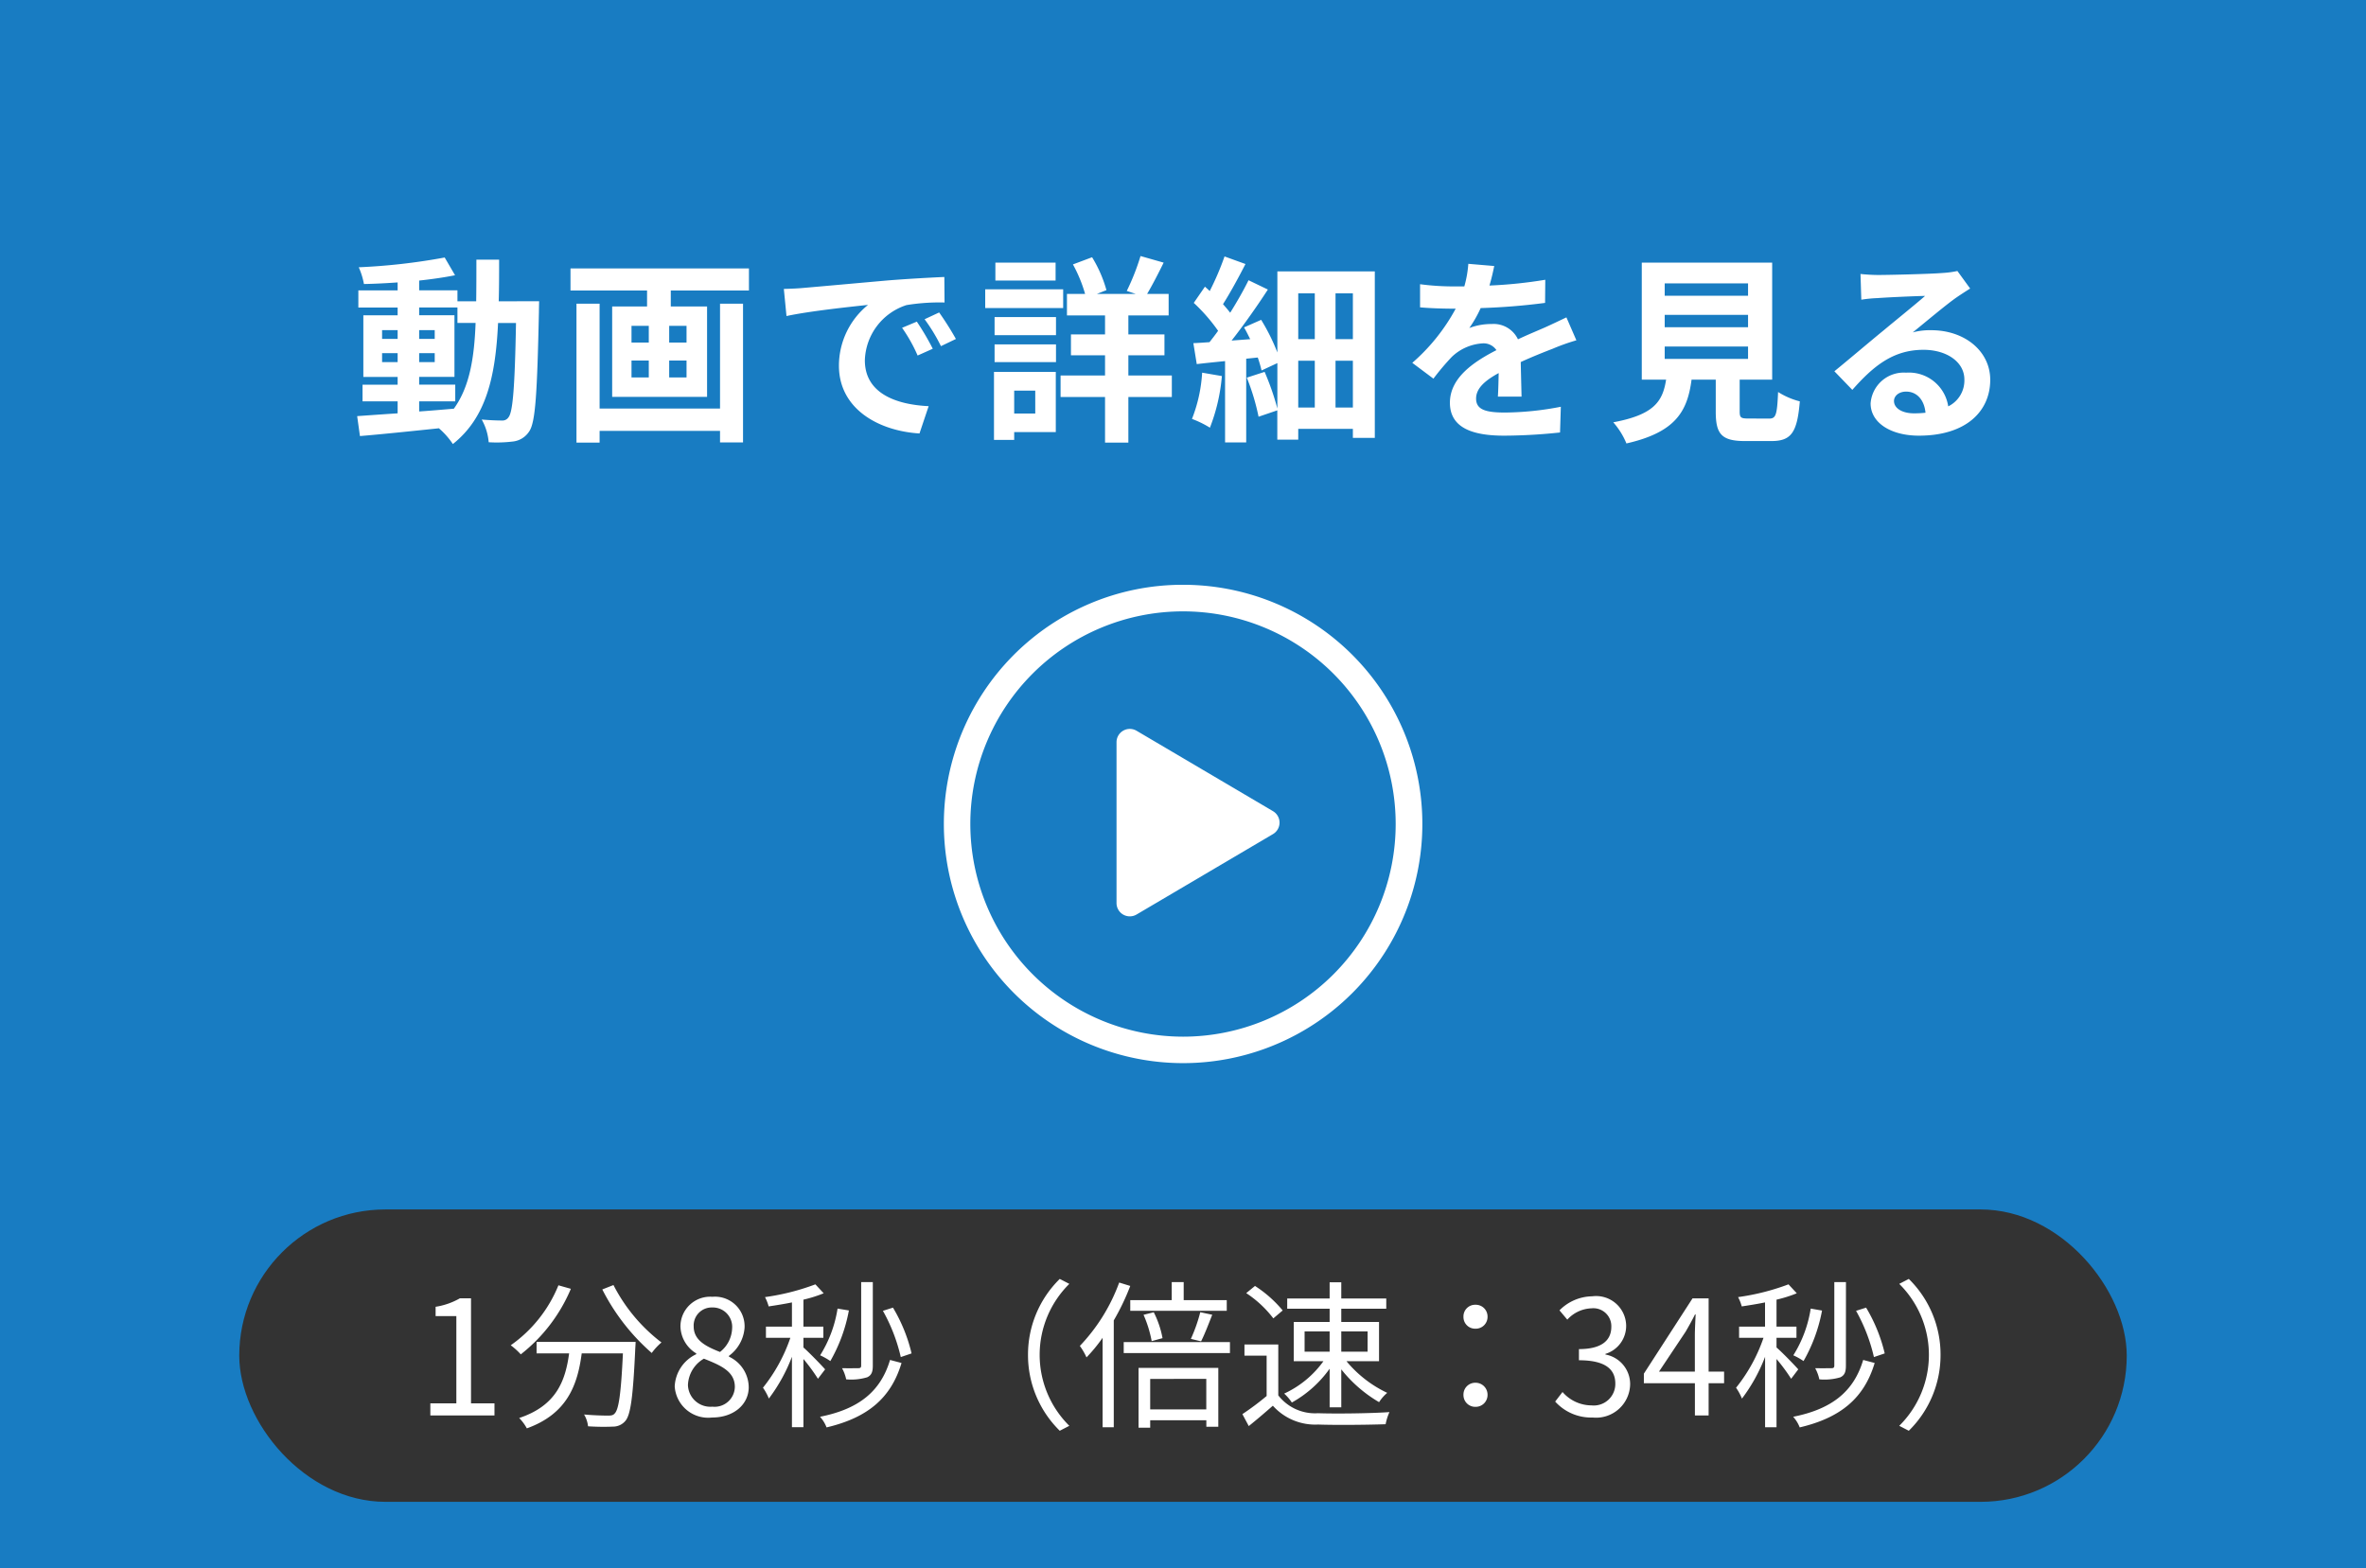 <svg id="グループ_162669" data-name="グループ 162669" xmlns="http://www.w3.org/2000/svg" width="178" height="118" viewBox="0 0 178 118">
  <g id="グループ_162668" data-name="グループ 162668">
    <rect id="長方形_21648" data-name="長方形 21648" width="178" height="118" fill="#187cc2"/>
    <path id="楕円形_1" data-name="楕円形 1" d="M17-1A17.995,17.995,0,0,1,29.728,29.728,18,18,0,1,1,9.993.415,17.888,17.888,0,0,1,17-1Zm0,34A16,16,0,1,0,1,17,16.018,16.018,0,0,0,17,33Z" transform="translate(72 45)" fill="#fff"/>
    <path id="多角形_2" data-name="多角形 2" d="M6.941,1.461a1,1,0,0,1,1.723,0l6.052,10.264a1,1,0,0,1-.861,1.508H1.751a1,1,0,0,1-.861-1.508Z" transform="translate(97.232 54.093) rotate(90)" fill="#fff"/>
    <rect id="長方形_54788" data-name="長方形 54788" width="142" height="22" rx="11" transform="translate(18 91)" fill="#333"/>
    <path id="パス_48552" data-name="パス 48552" d="M-57.465-1.8h2.715V-3.06h-2.715v-.585h2.655V-8.28h-2.655v-.585h2.88V-7.7h1.365c-.1,2.685-.465,4.83-1.635,6.45-.87.075-1.755.15-2.61.21Zm-2.79-2.955V-5.43h1.17v.675Zm3.96-.675v.675h-1.17V-5.43ZM-57.465-6.5v-.66h1.17v.66Zm-2.79-.66h1.17v.66h-1.17ZM-51.48-9.33c.03-.99.03-2.04.03-3.135h-1.71c0,1.11,0,2.145-.015,3.135h-1.41v-.825h-2.88v-.735c.975-.105,1.9-.24,2.7-.4l-.78-1.335a46.475,46.475,0,0,1-6.465.735,5.556,5.556,0,0,1,.39,1.26c.81-.015,1.665-.06,2.535-.12v.6H-62.04v1.29h2.955v.585h-2.58v4.635h2.58v.585h-2.64V-1.8h2.64v.9c-1.155.075-2.205.15-3.045.21l.21,1.5C-60.3.675-58.14.45-55.98.225A5.844,5.844,0,0,1-54.93,1.41c2.52-2,3.21-5.085,3.4-9.105h1.35c-.09,4.845-.24,6.675-.555,7.08a.545.545,0,0,1-.51.255c-.285,0-.855-.015-1.515-.075a4.176,4.176,0,0,1,.525,1.71,10.062,10.062,0,0,0,1.86-.06,1.674,1.674,0,0,0,1.185-.75c.48-.69.6-2.865.735-9,0-.21.015-.8.015-.8Zm16.65,8.07h-9.06V-9.15h-1.74V1.305h1.74V.42h9.06v.87H-33.1V-9.15H-34.83Zm-2.52-4.965h-1.305v-1.26h1.305Zm0,2.625h-1.305V-4.875h1.305Zm-4.14-1.275h1.3V-3.6h-1.3Zm0-2.61h1.3v1.26h-1.3Zm-4.59-4.32v1.665h5.76v1.2h-2.625v6.8h7.14v-6.8h-2.73v-1.2h5.88v-1.665ZM-20.025-7.8l-1.11.465a11.573,11.573,0,0,1,1.17,2.085l1.14-.51A19.658,19.658,0,0,0-20.025-7.8Zm1.68-.69-1.095.51a13.2,13.2,0,0,1,1.23,2.025l1.125-.54A22.437,22.437,0,0,0-18.345-8.49ZM-30.03-10.26l.2,2.04c1.725-.375,4.845-.7,6.135-.84a5.89,5.89,0,0,0-2.19,4.575c0,3.225,2.94,4.905,6.06,5.1l.69-2.055c-2.52-.12-4.8-1-4.8-3.45a4.509,4.509,0,0,1,3.135-4.155A15.34,15.34,0,0,1-17.94-9.24l-.015-1.92c-1.05.045-2.67.135-4.2.255-2.715.24-5.175.465-6.42.57C-28.86-10.305-29.43-10.275-30.03-10.26Zm20.445-1.98h-4.53v1.35h4.53Zm.57,2.01H-14.88v1.41h5.865Zm-2.1,7.62V-.885H-12.7V-2.61ZM-9.57-4.02h-4.65V1.1H-12.7V.51H-9.57Zm-4.605-.735h4.62V-6.09h-4.62Zm0-2.025h4.62V-8.145h-4.62ZM-.84-3.75H-4.11V-5.265h2.715V-6.84H-4.11V-8.265h3.03v-1.62H-2.7c.375-.63.825-1.5,1.245-2.355l-1.74-.495A17.363,17.363,0,0,1-4.23-10.11l.675.225H-6.48l.72-.285a9.634,9.634,0,0,0-1.08-2.475l-1.44.54a10.688,10.688,0,0,1,.915,2.22H-8.73v1.62h2.865V-6.84H-8.43v1.575h2.565V-3.75H-9.21v1.62h3.345V1.305H-4.11V-2.13H-.84Zm2.28-.21A11.254,11.254,0,0,1,.675-.48a7.52,7.52,0,0,1,1.35.66,13.854,13.854,0,0,0,.9-3.885ZM11.475-1.335V-4.86H12.78v3.525ZM8.67-4.86H9.915v3.525H8.67ZM9.915-9.93v3.45H8.67V-9.93ZM12.78-6.48H11.475V-9.93H12.78ZM7.1-11.58v6.1A14.96,14.96,0,0,0,5.88-7.935l-1.29.57c.165.27.315.585.465.885l-1.4.105c.93-1.185,1.935-2.61,2.73-3.84l-1.455-.7c-.36.735-.855,1.605-1.38,2.445-.15-.195-.345-.42-.54-.645C3.54-9.945,4.17-11.1,4.7-12.135l-1.575-.57A20.893,20.893,0,0,1,2.01-10.1c-.12-.12-.24-.225-.36-.33L.81-9.21a13.108,13.108,0,0,1,1.83,2.1c-.21.3-.435.585-.645.855-.435.03-.855.06-1.215.075l.255,1.575c.645-.075,1.365-.15,2.13-.225V1.29h1.59v-6.3l.87-.09a9.377,9.377,0,0,1,.285.975L7.1-4.68v3.42a19.586,19.586,0,0,0-.96-2.76L4.8-3.585a16.831,16.831,0,0,1,.885,2.94l1.41-.48V1.08H8.67V.27h4.11V.945h1.65V-11.58ZM25.47-2.16c-.015-.675-.045-1.77-.06-2.6.915-.42,1.755-.75,2.415-1.005a15.75,15.75,0,0,1,1.77-.63l-.75-1.725c-.54.255-1.065.51-1.635.765-.615.27-1.245.525-2.01.885A2.023,2.023,0,0,0,23.22-7.62a4.649,4.649,0,0,0-1.68.3,9.074,9.074,0,0,0,.855-1.5,48.392,48.392,0,0,0,4.845-.39l.015-1.74a34.3,34.3,0,0,1-4.2.435c.18-.6.285-1.11.36-1.47l-1.95-.165a8.266,8.266,0,0,1-.3,1.7h-.72a19.059,19.059,0,0,1-2.61-.165v1.74c.81.075,1.9.1,2.5.1h.18A14.52,14.52,0,0,1,17.25-4.7L18.84-3.51a19.024,19.024,0,0,1,1.38-1.635,3.676,3.676,0,0,1,2.325-1.02,1.161,1.161,0,0,1,1.035.51c-1.695.87-3.5,2.07-3.5,3.96C20.085.225,21.84.78,24.165.78a41.1,41.1,0,0,0,4.2-.24l.06-1.935A22.721,22.721,0,0,1,24.21-.96c-1.455,0-2.16-.225-2.16-1.05,0-.735.6-1.32,1.7-1.92-.015.645-.03,1.335-.06,1.77ZM36.24-5.925h6.27v.93H36.24Zm0-2.385h6.27v.93H36.24Zm0-2.37h6.27v.93H36.24ZM42.54-.51c-.57,0-.66-.06-.66-.54V-3.435h2.445V-12.24h-9.81v8.805h1.83C36.09-1.8,35.445-.8,32.37-.225a5.653,5.653,0,0,1,.99,1.59c3.7-.84,4.59-2.415,4.9-4.8H40.08v2.4c0,1.68.42,2.22,2.2,2.22h1.98c1.485,0,1.95-.615,2.145-2.985a5.681,5.681,0,0,1-1.635-.705c-.075,1.74-.165,2-.675,2ZM54.99-.9c-.87,0-1.5-.375-1.5-.93,0-.375.36-.705.915-.705.81,0,1.365.63,1.455,1.59A7.831,7.831,0,0,1,54.99-.9Zm3.27-10.71a7.164,7.164,0,0,1-1.14.15c-.84.075-4.02.15-4.8.15-.42,0-.93-.03-1.35-.075l.06,1.935a9.8,9.8,0,0,1,1.215-.12c.78-.06,2.82-.15,3.585-.165-.735.645-2.28,1.89-3.105,2.58-.885.72-2.67,2.235-3.72,3.09l1.35,1.4c1.59-1.8,3.075-3.015,5.355-3.015,1.725,0,3.075.9,3.075,2.235A2.166,2.166,0,0,1,57.57-1.425,2.991,2.991,0,0,0,54.4-3.96a2.5,2.5,0,0,0-2.67,2.31c0,1.485,1.56,2.43,3.63,2.43,3.585,0,5.37-1.86,5.37-4.2,0-2.16-1.92-3.735-4.44-3.735A5,5,0,0,0,54.9-6.99c.93-.75,2.49-2.07,3.285-2.625q.495-.337,1.035-.675Z" transform="translate(89 32)" fill="#fff"/>
    <g id="グループ_162665" data-name="グループ 162665" transform="translate(-0.892 -0.5)">
      <path id="パス_48634" data-name="パス 48634" d="M-36.624,0H-31.8V-.912h-1.764v-7.9h-.84a5.3,5.3,0,0,1-1.824.636v.7h1.56V-.912h-1.956Zm9.636-9.792A10.192,10.192,0,0,1-30.576-5.28a5.186,5.186,0,0,1,.756.684,12.364,12.364,0,0,0,3.768-4.932Zm-1.644,4.26v.864h2.448C-26.46-2.64-27.12-.744-29.94.192a3.539,3.539,0,0,1,.576.78c3.048-1.1,3.816-3.276,4.128-5.64h3.1c-.144,3.024-.312,4.224-.624,4.524-.108.132-.252.156-.5.156-.276,0-1.02-.012-1.8-.084a2.169,2.169,0,0,1,.3.888A17.19,17.19,0,0,0-22.884.84,1.2,1.2,0,0,0-21.96.42c.408-.456.588-1.836.756-5.52.012-.12.024-.432.024-.432Zm4.944-3.948A15.87,15.87,0,0,0-19.968-4.7a4.588,4.588,0,0,1,.732-.792,12.7,12.7,0,0,1-3.612-4.32ZM-15.432.156c1.656,0,2.76-1,2.76-2.28a2.567,2.567,0,0,0-1.488-2.3v-.06a2.884,2.884,0,0,0,1.176-2.124A2.225,2.225,0,0,0-15.4-8.928,2.238,2.238,0,0,0-17.808-6.7,2.445,2.445,0,0,0-16.62-4.668v.06a2.817,2.817,0,0,0-1.62,2.424A2.523,2.523,0,0,0-15.432.156Zm.6-4.932c-1.032-.408-1.98-.864-1.98-1.92a1.355,1.355,0,0,1,1.4-1.428A1.458,1.458,0,0,1-13.92-6.552,2.36,2.36,0,0,1-14.832-4.776ZM-15.408-.66a1.687,1.687,0,0,1-1.836-1.62,2.391,2.391,0,0,1,1.2-1.992c1.248.5,2.328.948,2.328,2.124A1.524,1.524,0,0,1-15.408-.66ZM-.42-4.668a12.122,12.122,0,0,0-1.4-3.444l-.756.24a13.077,13.077,0,0,1,1.344,3.48Zm-2.916-5.364h-.876v6.276c0,.156-.06.2-.216.2s-.648.012-1.224,0a2.989,2.989,0,0,1,.312.84,4.191,4.191,0,0,0,1.584-.156c.324-.156.42-.408.42-.876ZM-5.988-8.04A9.3,9.3,0,0,1-7.3-4.524a4.722,4.722,0,0,1,.768.432A12.052,12.052,0,0,0-5.136-7.9Zm-.936,4.572c-.24-.276-1.26-1.332-1.632-1.644v-.732h1.5v-.84h-1.5V-8.712a9.949,9.949,0,0,0,1.524-.48l-.624-.672a17.573,17.573,0,0,1-3.792.96,3.359,3.359,0,0,1,.276.7c.552-.084,1.164-.18,1.752-.3v1.824h-1.956v.84H-9.54A12.392,12.392,0,0,1-11.6-2.088a4.128,4.128,0,0,1,.444.816A12.747,12.747,0,0,0-9.42-4.416v5.3h.864V-4.248A13.743,13.743,0,0,1-7.464-2.76Zm4.884-.708C-2.748-1.8-4.392-.48-7.308.1a2.549,2.549,0,0,1,.492.8c3.1-.732,4.848-2.208,5.64-4.848Z" transform="translate(69.892 107)" fill="#fff"/>
      <g id="グループ_162660" data-name="グループ 162660" transform="translate(-366.608 -125.732)">
        <g id="グループ_162620" data-name="グループ 162620">
          <path id="パス_48638" data-name="パス 48638" d="M3.168.156a2.561,2.561,0,0,0,2.82-2.508,2.263,2.263,0,0,0-1.86-2.232v-.048a2.2,2.2,0,0,0,1.56-2.124A2.26,2.26,0,0,0,3.132-8.964,3.522,3.522,0,0,0,.672-7.908l.588.7a2.568,2.568,0,0,1,1.824-.852A1.35,1.35,0,0,1,4.572-6.672c0,.948-.624,1.68-2.436,1.68v.84c2.028,0,2.736.708,2.736,1.752A1.622,1.622,0,0,1,3.084-.756,2.908,2.908,0,0,1,.9-1.764l-.552.72A3.641,3.641,0,0,0,3.168.156ZM8.16-3.3l2-3c.252-.432.492-.864.708-1.3h.048c-.024.456-.06,1.164-.06,1.6v2.7ZM10.86,0h1.032V-2.424h1.164V-3.3H11.892V-8.808H10.68L7.02-3.144v.72h3.84ZM25.14-4.668a12.122,12.122,0,0,0-1.4-3.444l-.756.24a13.077,13.077,0,0,1,1.344,3.48Zm-2.916-5.364h-.876v6.276c0,.156-.06.2-.216.2s-.648.012-1.224,0a2.989,2.989,0,0,1,.312.84A4.191,4.191,0,0,0,21.8-2.868c.324-.156.42-.408.42-.876ZM19.572-8.04a9.3,9.3,0,0,1-1.308,3.516,4.722,4.722,0,0,1,.768.432,12.052,12.052,0,0,0,1.392-3.8Zm-.936,4.572C18.4-3.744,17.376-4.8,17-5.112v-.732h1.5v-.84H17V-8.712a9.949,9.949,0,0,0,1.524-.48L17.9-9.864a17.573,17.573,0,0,1-3.792.96,3.359,3.359,0,0,1,.276.7c.552-.084,1.164-.18,1.752-.3v1.824H14.184v.84H16.02a12.392,12.392,0,0,1-2.064,3.756,4.128,4.128,0,0,1,.444.816,12.747,12.747,0,0,0,1.74-3.144v5.3H17V-4.248A13.743,13.743,0,0,1,18.1-2.76Zm4.884-.708C22.812-1.8,21.168-.48,18.252.1a2.549,2.549,0,0,1,.492.8c3.1-.732,4.848-2.208,5.64-4.848Zm5.82-.384a7.973,7.973,0,0,0-2.388-5.712l-.72.372a7.509,7.509,0,0,1,2.232,5.34A7.509,7.509,0,0,1,26.232.78l.72.372A7.973,7.973,0,0,0,29.34-4.56Z" transform="translate(484.152 232.732)" fill="#fff"/>
        </g>
        <g id="グループ_162619" data-name="グループ 162619" transform="translate(-4)">
          <path id="パス_48635" data-name="パス 48635" d="M2.34-4.56A7.973,7.973,0,0,0,4.728,1.152L5.448.78A7.509,7.509,0,0,1,3.216-4.56,7.509,7.509,0,0,1,5.448-9.9l-.72-.372A7.973,7.973,0,0,0,2.34-4.56Z" transform="translate(446.5 232.732)" fill="#fff"/>
          <path id="パス_48636" data-name="パス 48636" d="M-7.968-8.676v.8h7.26v-.8h-3.24v-1.356h-.9v1.356Zm5.328,3.1c.264-.516.564-1.3.84-2l-.9-.192A12.124,12.124,0,0,1-3.408-5.76Zm-2.9-.24A7.164,7.164,0,0,0-6.2-7.764l-.768.192a8.972,8.972,0,0,1,.612,1.98ZM-8.8-10A13.7,13.7,0,0,1-11.76-5.232a4.9,4.9,0,0,1,.5.864,11.7,11.7,0,0,0,1.212-1.476V.888h.84v-8.04A17.671,17.671,0,0,0-7.968-9.744Zm6.552,7.248V-.456H-6.468V-2.748ZM-7.344.924h.876V.36h4.224V.852h.9V-3.576h-6ZM-8.46-5.52v.828H-.468V-5.52Zm13.608-.8H7.032V-4.8H5.148Zm4.74,0V-4.8H7.908V-6.324ZM7.032-.612h.876V-3.468A10.147,10.147,0,0,0,10.752-1a3.109,3.109,0,0,1,.612-.7A8.911,8.911,0,0,1,8.3-4.08h2.448V-7.032H7.908v-1h3.384V-8.8H7.908V-10.02H7.032V-8.8H3.84v.768H7.032v1h-2.7V-4.08H6.564A7.511,7.511,0,0,1,3.612-1.644a3.415,3.415,0,0,1,.576.672A8.636,8.636,0,0,0,7.032-3.516ZM3.5-7.9A9.131,9.131,0,0,0,1.416-9.744l-.66.54a8.279,8.279,0,0,1,2.04,1.9ZM3.168-5.34H.624v.84H2.292v3.036A20.038,20.038,0,0,1,.468-.1l.48.9C1.584.288,2.184-.228,2.76-.732A4.276,4.276,0,0,0,6.156.684c1.32.048,3.78.024,5.088-.024a4.06,4.06,0,0,1,.288-.912c-1.4.1-4.068.132-5.376.084A3.493,3.493,0,0,1,3.168-1.512Z" transform="translate(464.5 232.732)" fill="#fff"/>
          <path id="パス_48637" data-name="パス 48637" d="M0-6.528a.886.886,0,0,0,.912-.9A.886.886,0,0,0,0-8.328a.876.876,0,0,0-.9.9A.876.876,0,0,0,0-6.528ZM0-.648a.893.893,0,0,0,.912-.9A.9.9,0,0,0,0-2.46a.886.886,0,0,0-.9.912A.884.884,0,0,0,0-.648Z" transform="translate(482.5 232.732)" fill="#fff"/>
        </g>
      </g>
    </g>
  </g>
</svg>

